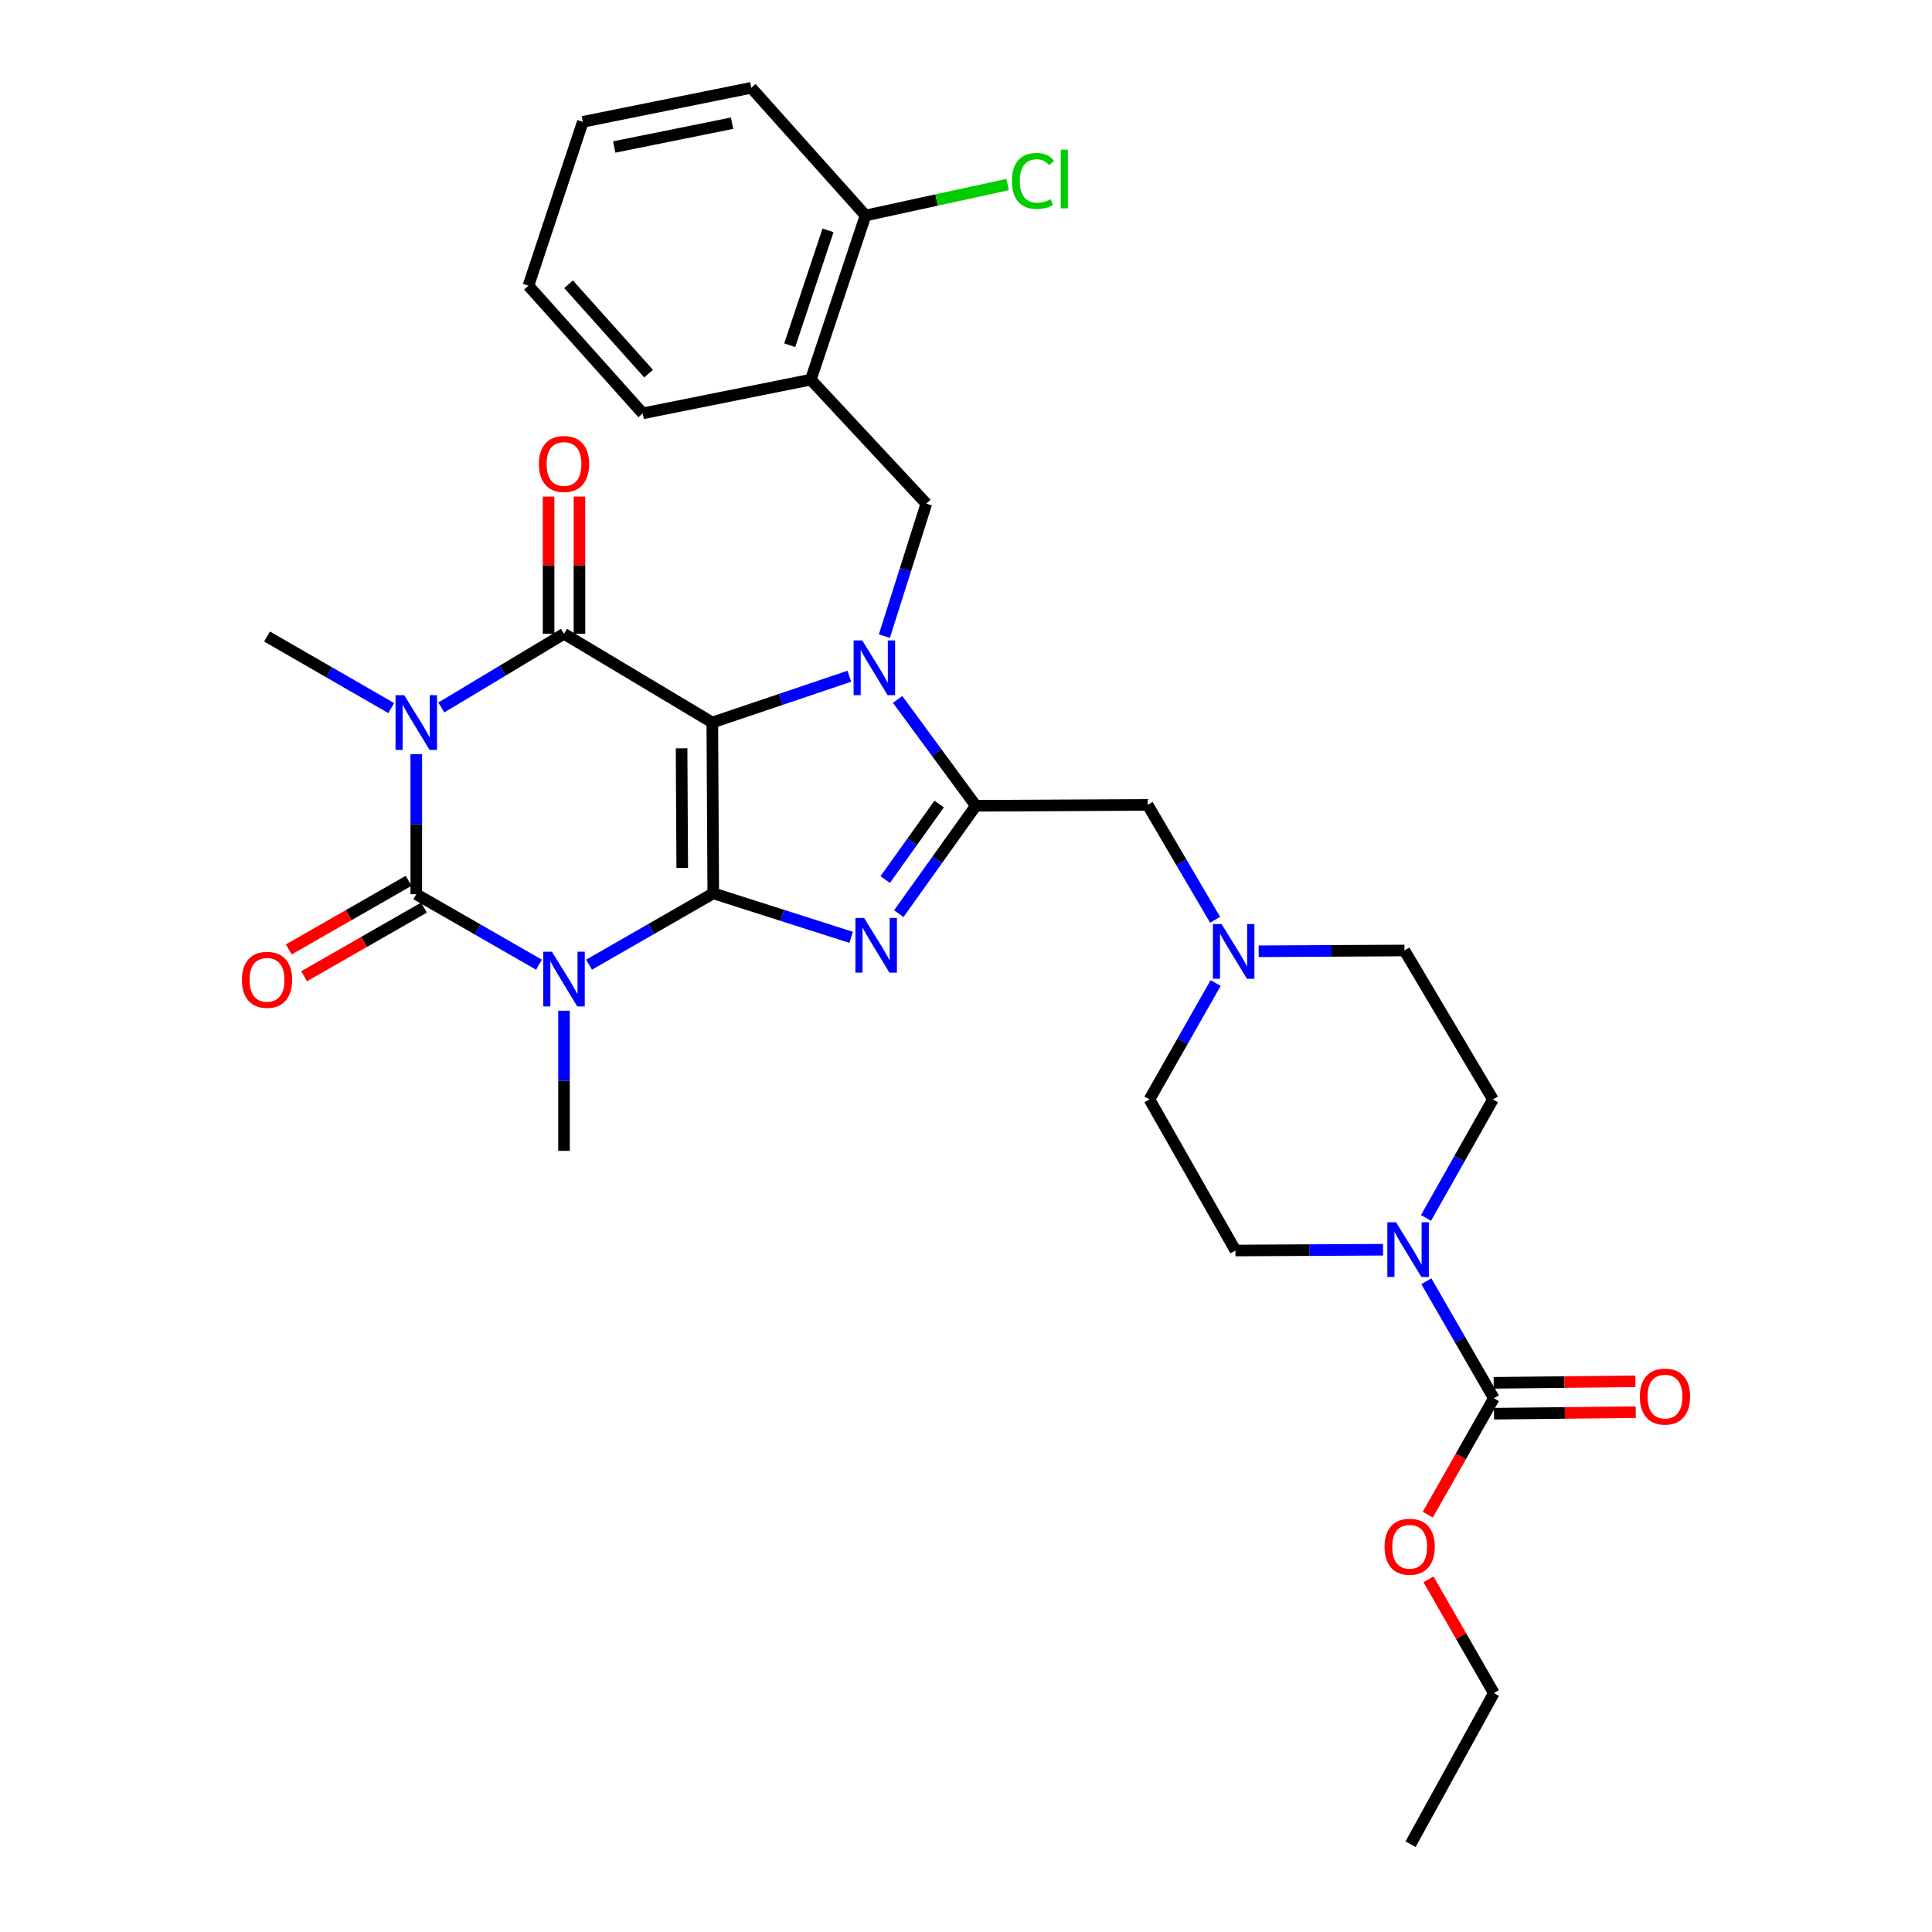 <?xml version='1.0' encoding='iso-8859-1'?>
<svg version='1.1' baseProfile='full'
              xmlns='http://www.w3.org/2000/svg'
                      xmlns:rdkit='http://www.rdkit.org/xml'
                      xmlns:xlink='http://www.w3.org/1999/xlink'
                  xml:space='preserve'
width='1000px' height='1000px' viewBox='0 0 1000 1000'>
<!-- END OF HEADER -->
<rect style='opacity:1.0;fill:#FFFFFF;stroke:none' width='1000' height='1000' x='0' y='0'> </rect>
<path class='bond-0' d='M 368.69,373.973 L 369.179,462.389' style='fill:none;fill-rule:evenodd;stroke:#000000;stroke-width:6px;stroke-linecap:butt;stroke-linejoin:miter;stroke-opacity:1' />
<path class='bond-0' d='M 352.782,387.324 L 353.124,449.215' style='fill:none;fill-rule:evenodd;stroke:#000000;stroke-width:6px;stroke-linecap:butt;stroke-linejoin:miter;stroke-opacity:1' />
<path class='bond-2' d='M 368.69,373.973 L 404.149,361.999' style='fill:none;fill-rule:evenodd;stroke:#000000;stroke-width:6px;stroke-linecap:butt;stroke-linejoin:miter;stroke-opacity:1' />
<path class='bond-2' d='M 404.149,361.999 L 439.607,350.024' style='fill:none;fill-rule:evenodd;stroke:#0000FF;stroke-width:6px;stroke-linecap:butt;stroke-linejoin:miter;stroke-opacity:1' />
<path class='bond-5' d='M 368.69,373.973 L 291.932,328.043' style='fill:none;fill-rule:evenodd;stroke:#000000;stroke-width:6px;stroke-linecap:butt;stroke-linejoin:miter;stroke-opacity:1' />
<path class='bond-1' d='M 369.179,462.389 L 337.039,480.853' style='fill:none;fill-rule:evenodd;stroke:#000000;stroke-width:6px;stroke-linecap:butt;stroke-linejoin:miter;stroke-opacity:1' />
<path class='bond-1' d='M 337.039,480.853 L 304.899,499.316' style='fill:none;fill-rule:evenodd;stroke:#0000FF;stroke-width:6px;stroke-linecap:butt;stroke-linejoin:miter;stroke-opacity:1' />
<path class='bond-6' d='M 369.179,462.389 L 404.868,473.774' style='fill:none;fill-rule:evenodd;stroke:#000000;stroke-width:6px;stroke-linecap:butt;stroke-linejoin:miter;stroke-opacity:1' />
<path class='bond-6' d='M 404.868,473.774 L 440.557,485.16' style='fill:none;fill-rule:evenodd;stroke:#0000FF;stroke-width:6px;stroke-linecap:butt;stroke-linejoin:miter;stroke-opacity:1' />
<path class='bond-20' d='M 291.932,523.148 L 291.932,559.409' style='fill:none;fill-rule:evenodd;stroke:#0000FF;stroke-width:6px;stroke-linecap:butt;stroke-linejoin:miter;stroke-opacity:1' />
<path class='bond-20' d='M 291.932,559.409 L 291.932,595.67' style='fill:none;fill-rule:evenodd;stroke:#000000;stroke-width:6px;stroke-linecap:butt;stroke-linejoin:miter;stroke-opacity:1' />
<path class='bond-33' d='M 278.988,499.332 L 247.228,481.091' style='fill:none;fill-rule:evenodd;stroke:#0000FF;stroke-width:6px;stroke-linecap:butt;stroke-linejoin:miter;stroke-opacity:1' />
<path class='bond-33' d='M 247.228,481.091 L 215.467,462.851' style='fill:none;fill-rule:evenodd;stroke:#000000;stroke-width:6px;stroke-linecap:butt;stroke-linejoin:miter;stroke-opacity:1' />
<path class='bond-7' d='M 464.606,362.026 L 484.851,389.549' style='fill:none;fill-rule:evenodd;stroke:#0000FF;stroke-width:6px;stroke-linecap:butt;stroke-linejoin:miter;stroke-opacity:1' />
<path class='bond-7' d='M 484.851,389.549 L 505.096,417.071' style='fill:none;fill-rule:evenodd;stroke:#000000;stroke-width:6px;stroke-linecap:butt;stroke-linejoin:miter;stroke-opacity:1' />
<path class='bond-8' d='M 457.752,329.262 L 468.612,294.979' style='fill:none;fill-rule:evenodd;stroke:#0000FF;stroke-width:6px;stroke-linecap:butt;stroke-linejoin:miter;stroke-opacity:1' />
<path class='bond-8' d='M 468.612,294.979 L 479.472,260.696' style='fill:none;fill-rule:evenodd;stroke:#000000;stroke-width:6px;stroke-linecap:butt;stroke-linejoin:miter;stroke-opacity:1' />
<path class='bond-3' d='M 228.437,366.182 L 260.185,347.113' style='fill:none;fill-rule:evenodd;stroke:#0000FF;stroke-width:6px;stroke-linecap:butt;stroke-linejoin:miter;stroke-opacity:1' />
<path class='bond-3' d='M 260.185,347.113 L 291.932,328.043' style='fill:none;fill-rule:evenodd;stroke:#000000;stroke-width:6px;stroke-linecap:butt;stroke-linejoin:miter;stroke-opacity:1' />
<path class='bond-4' d='M 215.467,390.355 L 215.467,426.603' style='fill:none;fill-rule:evenodd;stroke:#0000FF;stroke-width:6px;stroke-linecap:butt;stroke-linejoin:miter;stroke-opacity:1' />
<path class='bond-4' d='M 215.467,426.603 L 215.467,462.851' style='fill:none;fill-rule:evenodd;stroke:#000000;stroke-width:6px;stroke-linecap:butt;stroke-linejoin:miter;stroke-opacity:1' />
<path class='bond-21' d='M 202.498,366.501 L 170.355,347.982' style='fill:none;fill-rule:evenodd;stroke:#0000FF;stroke-width:6px;stroke-linecap:butt;stroke-linejoin:miter;stroke-opacity:1' />
<path class='bond-21' d='M 170.355,347.982 L 138.212,329.463' style='fill:none;fill-rule:evenodd;stroke:#000000;stroke-width:6px;stroke-linecap:butt;stroke-linejoin:miter;stroke-opacity:1' />
<path class='bond-14' d='M 211.497,455.916 L 180.482,473.671' style='fill:none;fill-rule:evenodd;stroke:#000000;stroke-width:6px;stroke-linecap:butt;stroke-linejoin:miter;stroke-opacity:1' />
<path class='bond-14' d='M 180.482,473.671 L 149.468,491.425' style='fill:none;fill-rule:evenodd;stroke:#FF0000;stroke-width:6px;stroke-linecap:butt;stroke-linejoin:miter;stroke-opacity:1' />
<path class='bond-14' d='M 219.437,469.786 L 188.423,487.541' style='fill:none;fill-rule:evenodd;stroke:#000000;stroke-width:6px;stroke-linecap:butt;stroke-linejoin:miter;stroke-opacity:1' />
<path class='bond-14' d='M 188.423,487.541 L 157.408,505.295' style='fill:none;fill-rule:evenodd;stroke:#FF0000;stroke-width:6px;stroke-linecap:butt;stroke-linejoin:miter;stroke-opacity:1' />
<path class='bond-15' d='M 299.923,328.043 L 299.923,292.541' style='fill:none;fill-rule:evenodd;stroke:#000000;stroke-width:6px;stroke-linecap:butt;stroke-linejoin:miter;stroke-opacity:1' />
<path class='bond-15' d='M 299.923,292.541 L 299.923,257.039' style='fill:none;fill-rule:evenodd;stroke:#FF0000;stroke-width:6px;stroke-linecap:butt;stroke-linejoin:miter;stroke-opacity:1' />
<path class='bond-15' d='M 283.941,328.043 L 283.941,292.541' style='fill:none;fill-rule:evenodd;stroke:#000000;stroke-width:6px;stroke-linecap:butt;stroke-linejoin:miter;stroke-opacity:1' />
<path class='bond-15' d='M 283.941,292.541 L 283.941,257.039' style='fill:none;fill-rule:evenodd;stroke:#FF0000;stroke-width:6px;stroke-linecap:butt;stroke-linejoin:miter;stroke-opacity:1' />
<path class='bond-32' d='M 465.209,472.913 L 485.153,444.992' style='fill:none;fill-rule:evenodd;stroke:#0000FF;stroke-width:6px;stroke-linecap:butt;stroke-linejoin:miter;stroke-opacity:1' />
<path class='bond-32' d='M 485.153,444.992 L 505.096,417.071' style='fill:none;fill-rule:evenodd;stroke:#000000;stroke-width:6px;stroke-linecap:butt;stroke-linejoin:miter;stroke-opacity:1' />
<path class='bond-32' d='M 458.187,455.248 L 472.148,435.703' style='fill:none;fill-rule:evenodd;stroke:#0000FF;stroke-width:6px;stroke-linecap:butt;stroke-linejoin:miter;stroke-opacity:1' />
<path class='bond-32' d='M 472.148,435.703 L 486.108,416.158' style='fill:none;fill-rule:evenodd;stroke:#000000;stroke-width:6px;stroke-linecap:butt;stroke-linejoin:miter;stroke-opacity:1' />
<path class='bond-12' d='M 505.096,417.071 L 594.018,416.601' style='fill:none;fill-rule:evenodd;stroke:#000000;stroke-width:6px;stroke-linecap:butt;stroke-linejoin:miter;stroke-opacity:1' />
<path class='bond-11' d='M 479.472,260.696 L 419.673,196.502' style='fill:none;fill-rule:evenodd;stroke:#000000;stroke-width:6px;stroke-linecap:butt;stroke-linejoin:miter;stroke-opacity:1' />
<path class='bond-9' d='M 738.092,630.403 L 755.412,599.731' style='fill:none;fill-rule:evenodd;stroke:#0000FF;stroke-width:6px;stroke-linecap:butt;stroke-linejoin:miter;stroke-opacity:1' />
<path class='bond-9' d='M 755.412,599.731 L 772.733,569.06' style='fill:none;fill-rule:evenodd;stroke:#000000;stroke-width:6px;stroke-linecap:butt;stroke-linejoin:miter;stroke-opacity:1' />
<path class='bond-10' d='M 738.283,663.175 L 755.747,693.457' style='fill:none;fill-rule:evenodd;stroke:#0000FF;stroke-width:6px;stroke-linecap:butt;stroke-linejoin:miter;stroke-opacity:1' />
<path class='bond-10' d='M 755.747,693.457 L 773.212,723.739' style='fill:none;fill-rule:evenodd;stroke:#000000;stroke-width:6px;stroke-linecap:butt;stroke-linejoin:miter;stroke-opacity:1' />
<path class='bond-35' d='M 715.861,646.862 L 677.67,647.059' style='fill:none;fill-rule:evenodd;stroke:#0000FF;stroke-width:6px;stroke-linecap:butt;stroke-linejoin:miter;stroke-opacity:1' />
<path class='bond-35' d='M 677.67,647.059 L 639.478,647.256' style='fill:none;fill-rule:evenodd;stroke:#000000;stroke-width:6px;stroke-linecap:butt;stroke-linejoin:miter;stroke-opacity:1' />
<path class='bond-16' d='M 773.298,731.729 L 809.978,731.336' style='fill:none;fill-rule:evenodd;stroke:#000000;stroke-width:6px;stroke-linecap:butt;stroke-linejoin:miter;stroke-opacity:1' />
<path class='bond-16' d='M 809.978,731.336 L 846.659,730.943' style='fill:none;fill-rule:evenodd;stroke:#FF0000;stroke-width:6px;stroke-linecap:butt;stroke-linejoin:miter;stroke-opacity:1' />
<path class='bond-16' d='M 773.126,715.748 L 809.807,715.355' style='fill:none;fill-rule:evenodd;stroke:#000000;stroke-width:6px;stroke-linecap:butt;stroke-linejoin:miter;stroke-opacity:1' />
<path class='bond-16' d='M 809.807,715.355 L 846.488,714.962' style='fill:none;fill-rule:evenodd;stroke:#FF0000;stroke-width:6px;stroke-linecap:butt;stroke-linejoin:miter;stroke-opacity:1' />
<path class='bond-24' d='M 773.212,723.739 L 756.114,753.863' style='fill:none;fill-rule:evenodd;stroke:#000000;stroke-width:6px;stroke-linecap:butt;stroke-linejoin:miter;stroke-opacity:1' />
<path class='bond-24' d='M 756.114,753.863 L 739.015,783.988' style='fill:none;fill-rule:evenodd;stroke:#FF0000;stroke-width:6px;stroke-linecap:butt;stroke-linejoin:miter;stroke-opacity:1' />
<path class='bond-17' d='M 419.673,196.502 L 447.996,111.531' style='fill:none;fill-rule:evenodd;stroke:#000000;stroke-width:6px;stroke-linecap:butt;stroke-linejoin:miter;stroke-opacity:1' />
<path class='bond-17' d='M 408.759,178.702 L 428.586,119.223' style='fill:none;fill-rule:evenodd;stroke:#000000;stroke-width:6px;stroke-linecap:butt;stroke-linejoin:miter;stroke-opacity:1' />
<path class='bond-26' d='M 419.673,196.502 L 332.669,213.958' style='fill:none;fill-rule:evenodd;stroke:#000000;stroke-width:6px;stroke-linecap:butt;stroke-linejoin:miter;stroke-opacity:1' />
<path class='bond-13' d='M 594.018,416.601 L 611.477,446.343' style='fill:none;fill-rule:evenodd;stroke:#000000;stroke-width:6px;stroke-linecap:butt;stroke-linejoin:miter;stroke-opacity:1' />
<path class='bond-13' d='M 611.477,446.343 L 628.935,476.085' style='fill:none;fill-rule:evenodd;stroke:#0000FF;stroke-width:6px;stroke-linecap:butt;stroke-linejoin:miter;stroke-opacity:1' />
<path class='bond-22' d='M 629.23,508.808 L 612.095,538.934' style='fill:none;fill-rule:evenodd;stroke:#0000FF;stroke-width:6px;stroke-linecap:butt;stroke-linejoin:miter;stroke-opacity:1' />
<path class='bond-22' d='M 612.095,538.934 L 594.96,569.06' style='fill:none;fill-rule:evenodd;stroke:#000000;stroke-width:6px;stroke-linecap:butt;stroke-linejoin:miter;stroke-opacity:1' />
<path class='bond-23' d='M 651.487,492.375 L 689.216,492.174' style='fill:none;fill-rule:evenodd;stroke:#0000FF;stroke-width:6px;stroke-linecap:butt;stroke-linejoin:miter;stroke-opacity:1' />
<path class='bond-23' d='M 689.216,492.174 L 726.944,491.973' style='fill:none;fill-rule:evenodd;stroke:#000000;stroke-width:6px;stroke-linecap:butt;stroke-linejoin:miter;stroke-opacity:1' />
<path class='bond-25' d='M 447.996,111.531 L 484.774,103.527' style='fill:none;fill-rule:evenodd;stroke:#000000;stroke-width:6px;stroke-linecap:butt;stroke-linejoin:miter;stroke-opacity:1' />
<path class='bond-25' d='M 484.774,103.527 L 521.552,95.523' style='fill:none;fill-rule:evenodd;stroke:#00CC00;stroke-width:6px;stroke-linecap:butt;stroke-linejoin:miter;stroke-opacity:1' />
<path class='bond-27' d='M 447.996,111.531 L 388.845,45.455' style='fill:none;fill-rule:evenodd;stroke:#000000;stroke-width:6px;stroke-linecap:butt;stroke-linejoin:miter;stroke-opacity:1' />
<path class='bond-18' d='M 772.733,569.06 L 726.944,491.973' style='fill:none;fill-rule:evenodd;stroke:#000000;stroke-width:6px;stroke-linecap:butt;stroke-linejoin:miter;stroke-opacity:1' />
<path class='bond-19' d='M 639.478,647.256 L 594.96,569.06' style='fill:none;fill-rule:evenodd;stroke:#000000;stroke-width:6px;stroke-linecap:butt;stroke-linejoin:miter;stroke-opacity:1' />
<path class='bond-28' d='M 739.374,817.461 L 756.293,846.901' style='fill:none;fill-rule:evenodd;stroke:#FF0000;stroke-width:6px;stroke-linecap:butt;stroke-linejoin:miter;stroke-opacity:1' />
<path class='bond-28' d='M 756.293,846.901 L 773.212,876.34' style='fill:none;fill-rule:evenodd;stroke:#000000;stroke-width:6px;stroke-linecap:butt;stroke-linejoin:miter;stroke-opacity:1' />
<path class='bond-29' d='M 332.669,213.958 L 273.517,147.881' style='fill:none;fill-rule:evenodd;stroke:#000000;stroke-width:6px;stroke-linecap:butt;stroke-linejoin:miter;stroke-opacity:1' />
<path class='bond-29' d='M 335.704,193.387 L 294.298,147.133' style='fill:none;fill-rule:evenodd;stroke:#000000;stroke-width:6px;stroke-linecap:butt;stroke-linejoin:miter;stroke-opacity:1' />
<path class='bond-34' d='M 388.845,45.455 L 301.672,63.061' style='fill:none;fill-rule:evenodd;stroke:#000000;stroke-width:6px;stroke-linecap:butt;stroke-linejoin:miter;stroke-opacity:1' />
<path class='bond-34' d='M 378.933,63.761 L 317.912,76.086' style='fill:none;fill-rule:evenodd;stroke:#000000;stroke-width:6px;stroke-linecap:butt;stroke-linejoin:miter;stroke-opacity:1' />
<path class='bond-30' d='M 773.212,876.34 L 730.105,954.545' style='fill:none;fill-rule:evenodd;stroke:#000000;stroke-width:6px;stroke-linecap:butt;stroke-linejoin:miter;stroke-opacity:1' />
<path class='bond-31' d='M 273.517,147.881 L 301.672,63.061' style='fill:none;fill-rule:evenodd;stroke:#000000;stroke-width:6px;stroke-linecap:butt;stroke-linejoin:miter;stroke-opacity:1' />
<path  class='atom-2' d='M 285.672 492.606
L 294.952 507.606
Q 295.872 509.086, 297.352 511.766
Q 298.832 514.446, 298.912 514.606
L 298.912 492.606
L 302.672 492.606
L 302.672 520.926
L 298.792 520.926
L 288.832 504.526
Q 287.672 502.606, 286.432 500.406
Q 285.232 498.206, 284.872 497.526
L 284.872 520.926
L 281.192 520.926
L 281.192 492.606
L 285.672 492.606
' fill='#0000FF'/>
<path  class='atom-3' d='M 446.3 331.49
L 455.58 346.49
Q 456.5 347.97, 457.98 350.65
Q 459.46 353.33, 459.54 353.49
L 459.54 331.49
L 463.3 331.49
L 463.3 359.81
L 459.42 359.81
L 449.46 343.41
Q 448.3 341.49, 447.06 339.29
Q 445.86 337.09, 445.5 336.41
L 445.5 359.81
L 441.82 359.81
L 441.82 331.49
L 446.3 331.49
' fill='#0000FF'/>
<path  class='atom-4' d='M 209.207 359.813
L 218.487 374.813
Q 219.407 376.293, 220.887 378.973
Q 222.367 381.653, 222.447 381.813
L 222.447 359.813
L 226.207 359.813
L 226.207 388.133
L 222.327 388.133
L 212.367 371.733
Q 211.207 369.813, 209.967 367.613
Q 208.767 365.413, 208.407 364.733
L 208.407 388.133
L 204.727 388.133
L 204.727 359.813
L 209.207 359.813
' fill='#0000FF'/>
<path  class='atom-7' d='M 447.25 475.132
L 456.53 490.132
Q 457.45 491.612, 458.93 494.292
Q 460.41 496.972, 460.49 497.132
L 460.49 475.132
L 464.25 475.132
L 464.25 503.452
L 460.37 503.452
L 450.41 487.052
Q 449.25 485.132, 448.01 482.932
Q 446.81 480.732, 446.45 480.052
L 446.45 503.452
L 442.77 503.452
L 442.77 475.132
L 447.25 475.132
' fill='#0000FF'/>
<path  class='atom-10' d='M 722.575 632.635
L 731.855 647.635
Q 732.775 649.115, 734.255 651.795
Q 735.735 654.475, 735.815 654.635
L 735.815 632.635
L 739.575 632.635
L 739.575 660.955
L 735.695 660.955
L 725.735 644.555
Q 724.575 642.635, 723.335 640.435
Q 722.135 638.235, 721.775 637.555
L 721.775 660.955
L 718.095 660.955
L 718.095 632.635
L 722.575 632.635
' fill='#0000FF'/>
<path  class='atom-14' d='M 632.277 478.284
L 641.557 493.284
Q 642.477 494.764, 643.957 497.444
Q 645.437 500.124, 645.517 500.284
L 645.517 478.284
L 649.277 478.284
L 649.277 506.604
L 645.397 506.604
L 635.437 490.204
Q 634.277 488.284, 633.037 486.084
Q 631.837 483.884, 631.477 483.204
L 631.477 506.604
L 627.797 506.604
L 627.797 478.284
L 632.277 478.284
' fill='#0000FF'/>
<path  class='atom-15' d='M 125.212 507.156
Q 125.212 500.356, 128.572 496.556
Q 131.932 492.756, 138.212 492.756
Q 144.492 492.756, 147.852 496.556
Q 151.212 500.356, 151.212 507.156
Q 151.212 514.036, 147.812 517.956
Q 144.412 521.836, 138.212 521.836
Q 131.972 521.836, 128.572 517.956
Q 125.212 514.076, 125.212 507.156
M 138.212 518.636
Q 142.532 518.636, 144.852 515.756
Q 147.212 512.836, 147.212 507.156
Q 147.212 501.596, 144.852 498.796
Q 142.532 495.956, 138.212 495.956
Q 133.892 495.956, 131.532 498.756
Q 129.212 501.556, 129.212 507.156
Q 129.212 512.876, 131.532 515.756
Q 133.892 518.636, 138.212 518.636
' fill='#FF0000'/>
<path  class='atom-16' d='M 278.932 240.16
Q 278.932 233.36, 282.292 229.56
Q 285.652 225.76, 291.932 225.76
Q 298.212 225.76, 301.572 229.56
Q 304.932 233.36, 304.932 240.16
Q 304.932 247.04, 301.532 250.96
Q 298.132 254.84, 291.932 254.84
Q 285.692 254.84, 282.292 250.96
Q 278.932 247.08, 278.932 240.16
M 291.932 251.64
Q 296.252 251.64, 298.572 248.76
Q 300.932 245.84, 300.932 240.16
Q 300.932 234.6, 298.572 231.8
Q 296.252 228.96, 291.932 228.96
Q 287.612 228.96, 285.252 231.76
Q 282.932 234.56, 282.932 240.16
Q 282.932 245.88, 285.252 248.76
Q 287.612 251.64, 291.932 251.64
' fill='#FF0000'/>
<path  class='atom-17' d='M 848.788 722.869
Q 848.788 716.069, 852.148 712.269
Q 855.508 708.469, 861.788 708.469
Q 868.068 708.469, 871.428 712.269
Q 874.788 716.069, 874.788 722.869
Q 874.788 729.749, 871.388 733.669
Q 867.988 737.549, 861.788 737.549
Q 855.548 737.549, 852.148 733.669
Q 848.788 729.789, 848.788 722.869
M 861.788 734.349
Q 866.108 734.349, 868.428 731.469
Q 870.788 728.549, 870.788 722.869
Q 870.788 717.309, 868.428 714.509
Q 866.108 711.669, 861.788 711.669
Q 857.468 711.669, 855.108 714.469
Q 852.788 717.269, 852.788 722.869
Q 852.788 728.589, 855.108 731.469
Q 857.468 734.349, 861.788 734.349
' fill='#FF0000'/>
<path  class='atom-25' d='M 716.635 800.595
Q 716.635 793.795, 719.995 789.995
Q 723.355 786.195, 729.635 786.195
Q 735.915 786.195, 739.275 789.995
Q 742.635 793.795, 742.635 800.595
Q 742.635 807.475, 739.235 811.395
Q 735.835 815.275, 729.635 815.275
Q 723.395 815.275, 719.995 811.395
Q 716.635 807.515, 716.635 800.595
M 729.635 812.075
Q 733.955 812.075, 736.275 809.195
Q 738.635 806.275, 738.635 800.595
Q 738.635 795.035, 736.275 792.235
Q 733.955 789.395, 729.635 789.395
Q 725.315 789.395, 722.955 792.195
Q 720.635 794.995, 720.635 800.595
Q 720.635 806.315, 722.955 809.195
Q 725.315 812.075, 729.635 812.075
' fill='#FF0000'/>
<path  class='atom-26' d='M 523.77 93.644
Q 523.77 86.604, 527.05 82.924
Q 530.37 79.204, 536.65 79.204
Q 542.49 79.204, 545.61 83.324
L 542.97 85.484
Q 540.69 82.484, 536.65 82.484
Q 532.37 82.484, 530.09 85.364
Q 527.85 88.204, 527.85 93.644
Q 527.85 99.244, 530.17 102.124
Q 532.53 105.004, 537.09 105.004
Q 540.21 105.004, 543.85 103.124
L 544.97 106.124
Q 543.49 107.084, 541.25 107.644
Q 539.01 108.204, 536.53 108.204
Q 530.37 108.204, 527.05 104.444
Q 523.77 100.684, 523.77 93.644
' fill='#00CC00'/>
<path  class='atom-26' d='M 549.05 77.484
L 552.73 77.484
L 552.73 107.844
L 549.05 107.844
L 549.05 77.484
' fill='#00CC00'/>
</svg>
